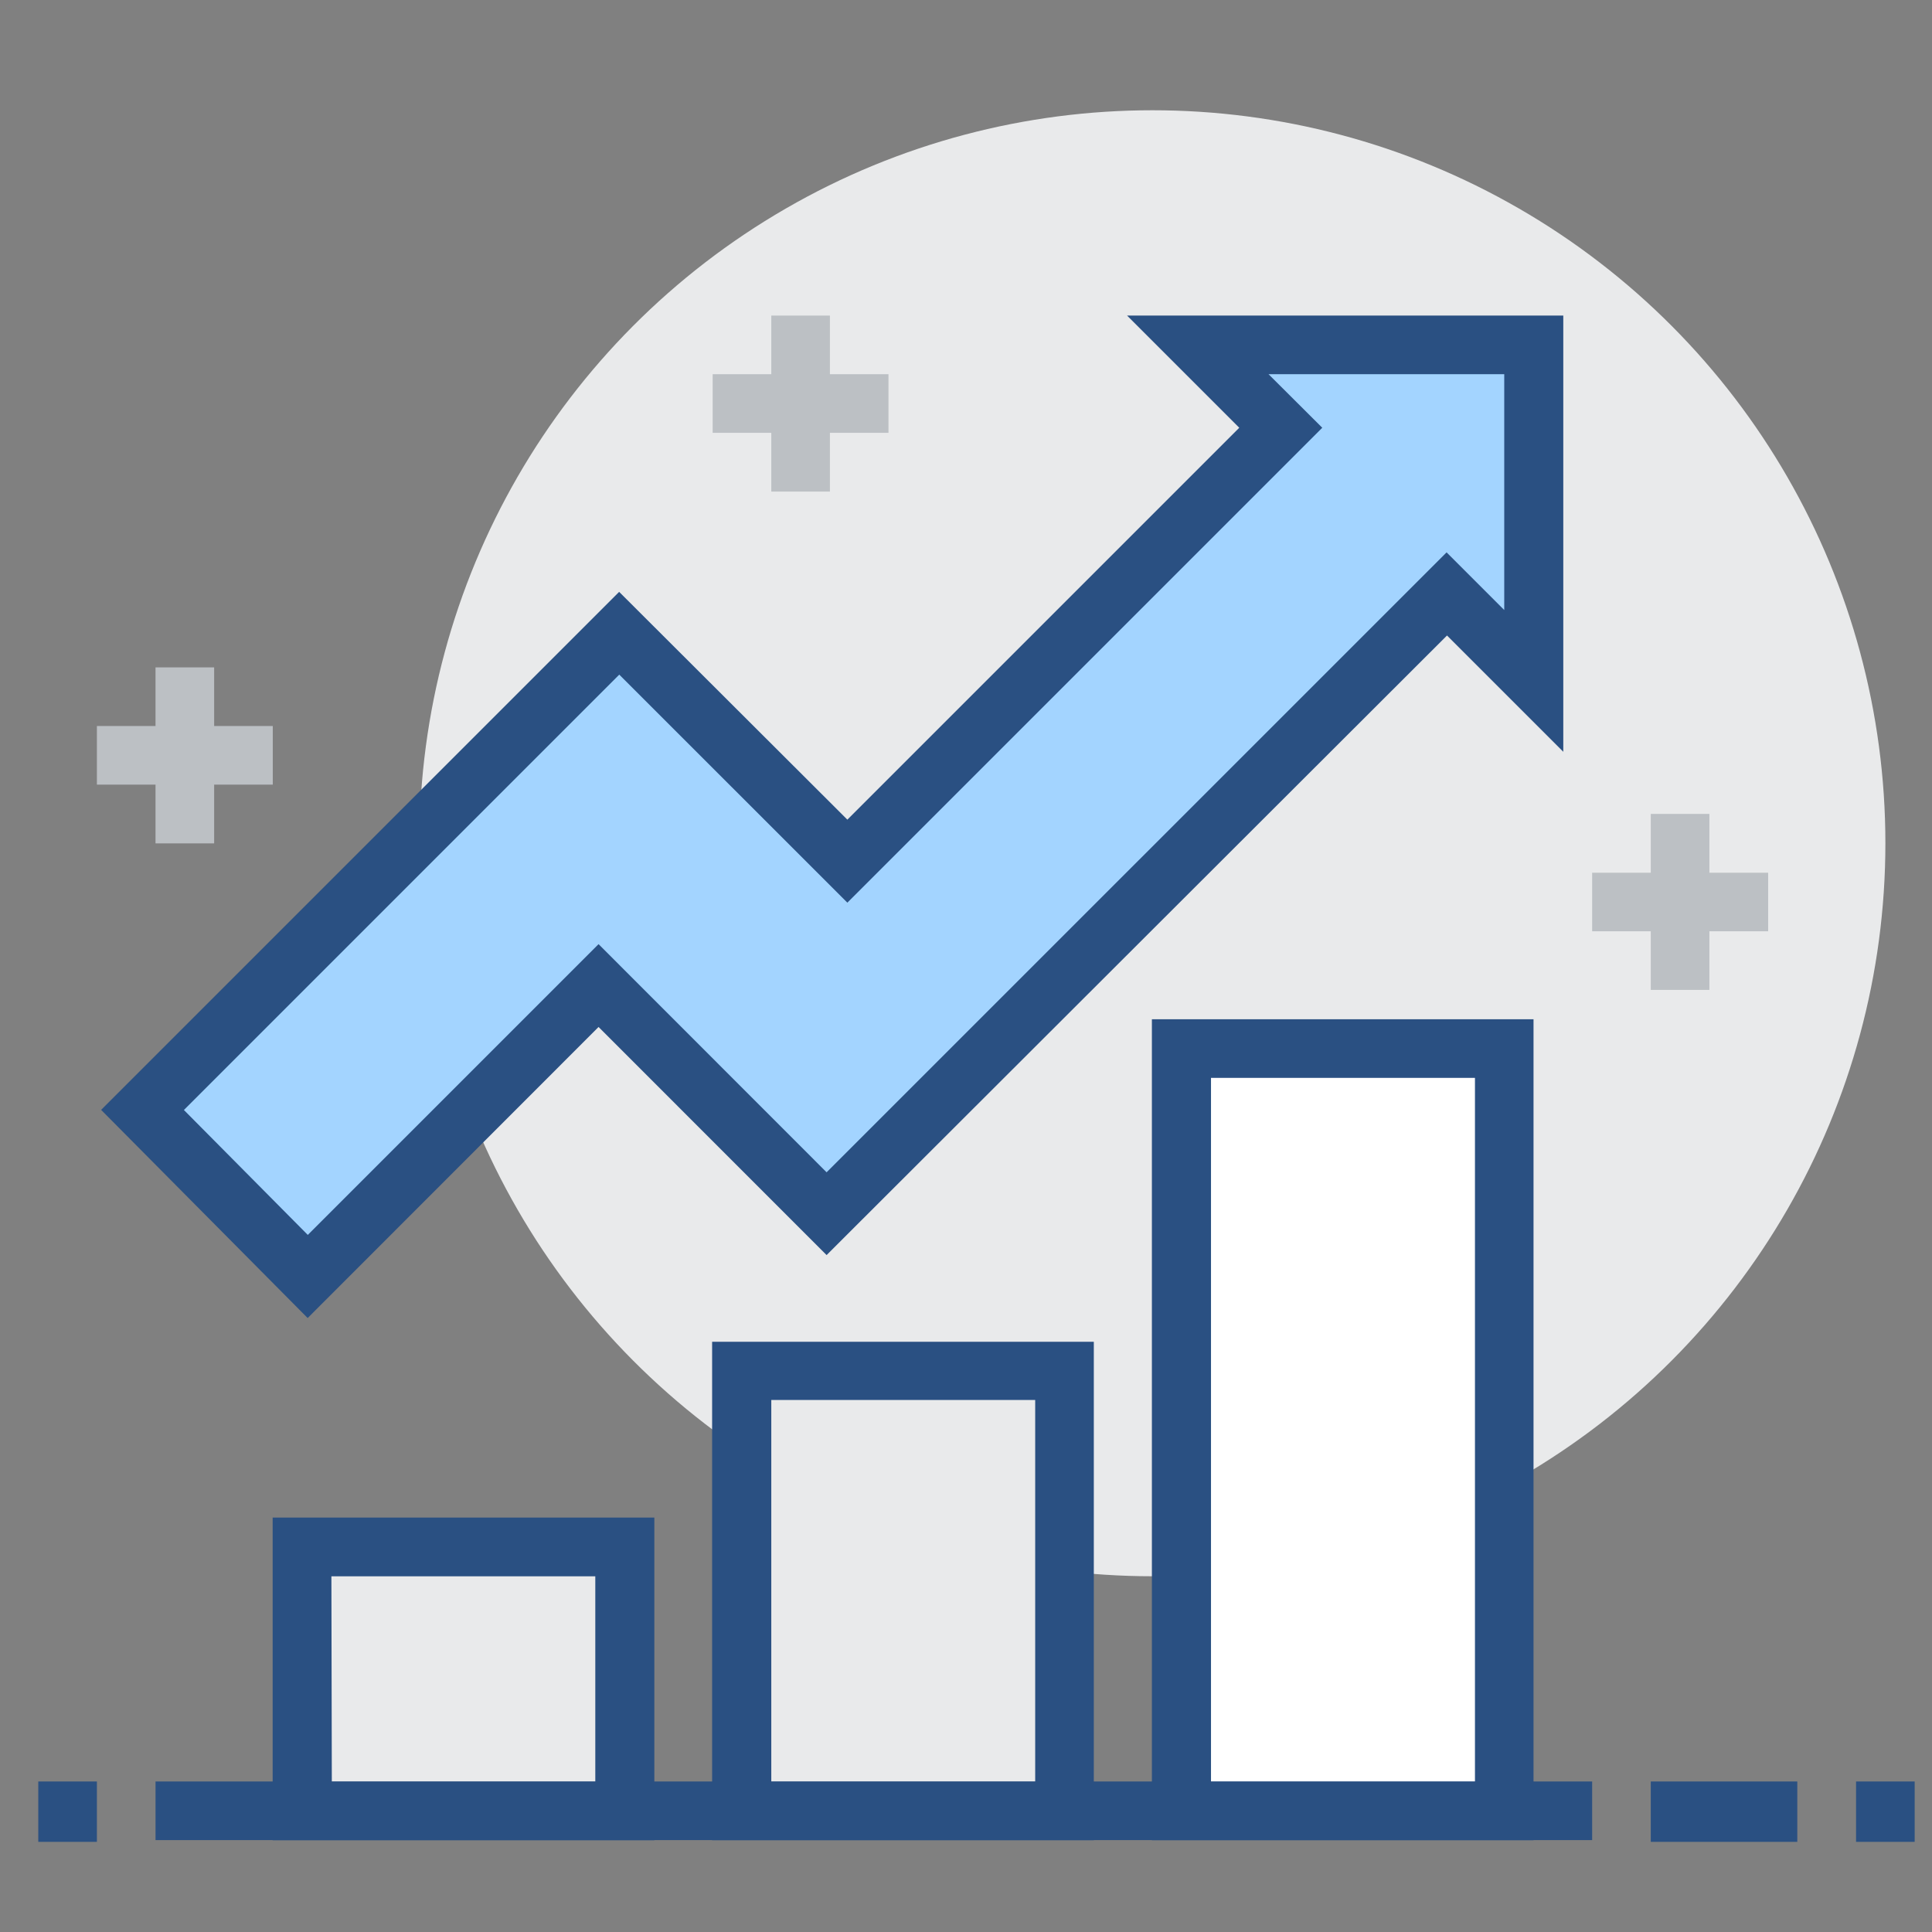 <?xml version="1.0" encoding="UTF-8"?>
<svg width="32px" height="32px" viewBox="0 0 32 32" version="1.1" xmlns="http://www.w3.org/2000/svg" xmlns:xlink="http://www.w3.org/1999/xlink">
    <rect x="0" y="0" width="32" height="32" fill="#808080" stroke="none"/>
    <title>上升，走势，股票，基金，金融，理财</title>
    <g id="页面-1" stroke="none" stroke-width="1" fill="none" fill-rule="evenodd">
        <g id="产品中心-安全开发系列" transform="translate(-520, -1679)" fill-rule="nonzero">
            <g id="上升，走势，股票，基金，金融，理财" transform="translate(520, 1679)">
                <rect id="矩形" fill="#000000" opacity="0" x="0" y="0" width="32" height="32"></rect>
                <path d="M6.947,13.967 C6.947,18.304 9.261,22.312 13.017,24.481 C16.774,26.65 21.402,26.65 25.158,24.481 C28.914,22.312 31.228,18.304 31.228,13.967 C31.228,9.629 28.914,5.621 25.158,3.453 C21.402,1.284 16.774,1.284 13.017,3.453 C9.261,5.621 6.947,9.629 6.947,13.967 L6.947,13.967 Z" id="路径" fill="#E9EAEB"></path>
                <polygon id="路径" fill="#BCC0C4" points="12.775 5.227 13.746 5.227 13.746 8.142 12.775 8.142"></polygon>
                <path d="M11.804,6.198 L14.716,6.198 L14.716,7.169 L11.804,7.169 L11.804,6.198 Z M2.576,11.054 L3.547,11.054 L3.547,13.969 L2.576,13.969 L2.576,11.054 Z" id="形状" fill="#BCC0C4"></path>
                <path d="M1.605,12.025 L4.518,12.025 L4.518,12.996 L1.605,12.996 L1.605,12.025 Z M27.342,13.481 L28.313,13.481 L28.313,16.396 L27.342,16.396 L27.342,13.481 Z" id="形状" fill="#BCC0C4"></path>
                <polygon id="路径" fill="#BCC0C4" points="26.371 14.455 29.286 14.455 29.286 15.425 26.371 15.425"></polygon>
                <path d="M27.342,29.507 L29.769,29.507 L29.769,30.507 L27.342,30.507 L27.342,29.507 Z M30.742,29.507 L31.713,29.507 L31.713,30.507 L30.742,30.507 L30.742,29.507 Z M0.634,29.507 L1.605,29.507 L1.605,30.507 L0.634,30.507 L0.634,29.507 Z" id="形状" fill="#2A5082"></path>
                <polygon id="路径" fill="#FFFFFF" points="19.573 17.367 24.915 17.367 24.915 29.993 19.573 29.993"></polygon>
                <path d="M25.4,30.48 L19.079,30.48 L19.079,16.882 L25.4,16.882 L25.4,30.48 Z M20.058,29.51 L24.43,29.51 L24.43,17.853 L20.058,17.853 L20.058,29.51 Z" id="形状" fill="#2A5082"></path>
                <polygon id="路径" fill="#E9EAEB" points="5.003 25.622 10.345 25.622 10.345 29.993 5.003 29.993"></polygon>
                <path d="M10.838,30.48 L4.516,30.48 L4.516,25.136 L10.838,25.136 L10.838,30.48 Z M5.496,29.51 L9.86,29.51 L9.86,26.109 L5.489,26.109 L5.496,29.51 Z" id="形状" fill="#2A5082"></path>
                <polygon id="路径" fill="#E9EAEB" points="12.289 22.709 17.631 22.709 17.631 29.993 12.289 29.993"></polygon>
                <path d="M18.117,30.48 L11.795,30.48 L11.795,22.224 L18.117,22.224 L18.117,30.48 Z M12.775,29.51 L17.146,29.51 L17.146,23.188 L12.775,23.188 L12.775,29.51 Z" id="形状" fill="#2A5082"></path>
                <polygon id="路径" fill="#2A5082" points="2.576 29.507 26.371 29.507 26.371 30.478 2.576 30.478"></polygon>
                <polygon id="路径" fill="#A3D4FF" points="25.4 5.712 19.839 5.712 21.212 7.085 14.035 14.263 10.257 10.488 2.359 18.383 5.096 21.142 9.914 16.324 13.691 20.101 23.96 9.833 25.4 11.273"></polygon>
                <path d="M5.096,21.831 L1.675,18.383 L10.255,9.803 L14.035,13.576 L20.526,7.085 L18.668,5.227 L25.893,5.227 L25.893,12.452 L23.967,10.526 L13.691,20.788 L9.914,17.01 L5.096,21.831 Z M3.046,18.385 L5.098,20.454 L9.914,15.638 L13.691,19.417 L23.96,9.149 L24.915,10.104 L24.915,6.198 L21.011,6.198 L21.901,7.085 L14.035,14.951 L10.257,11.174 L3.046,18.385 Z" id="形状" fill="#2A5082"></path>
            </g>
        </g>
    </g>
</svg>